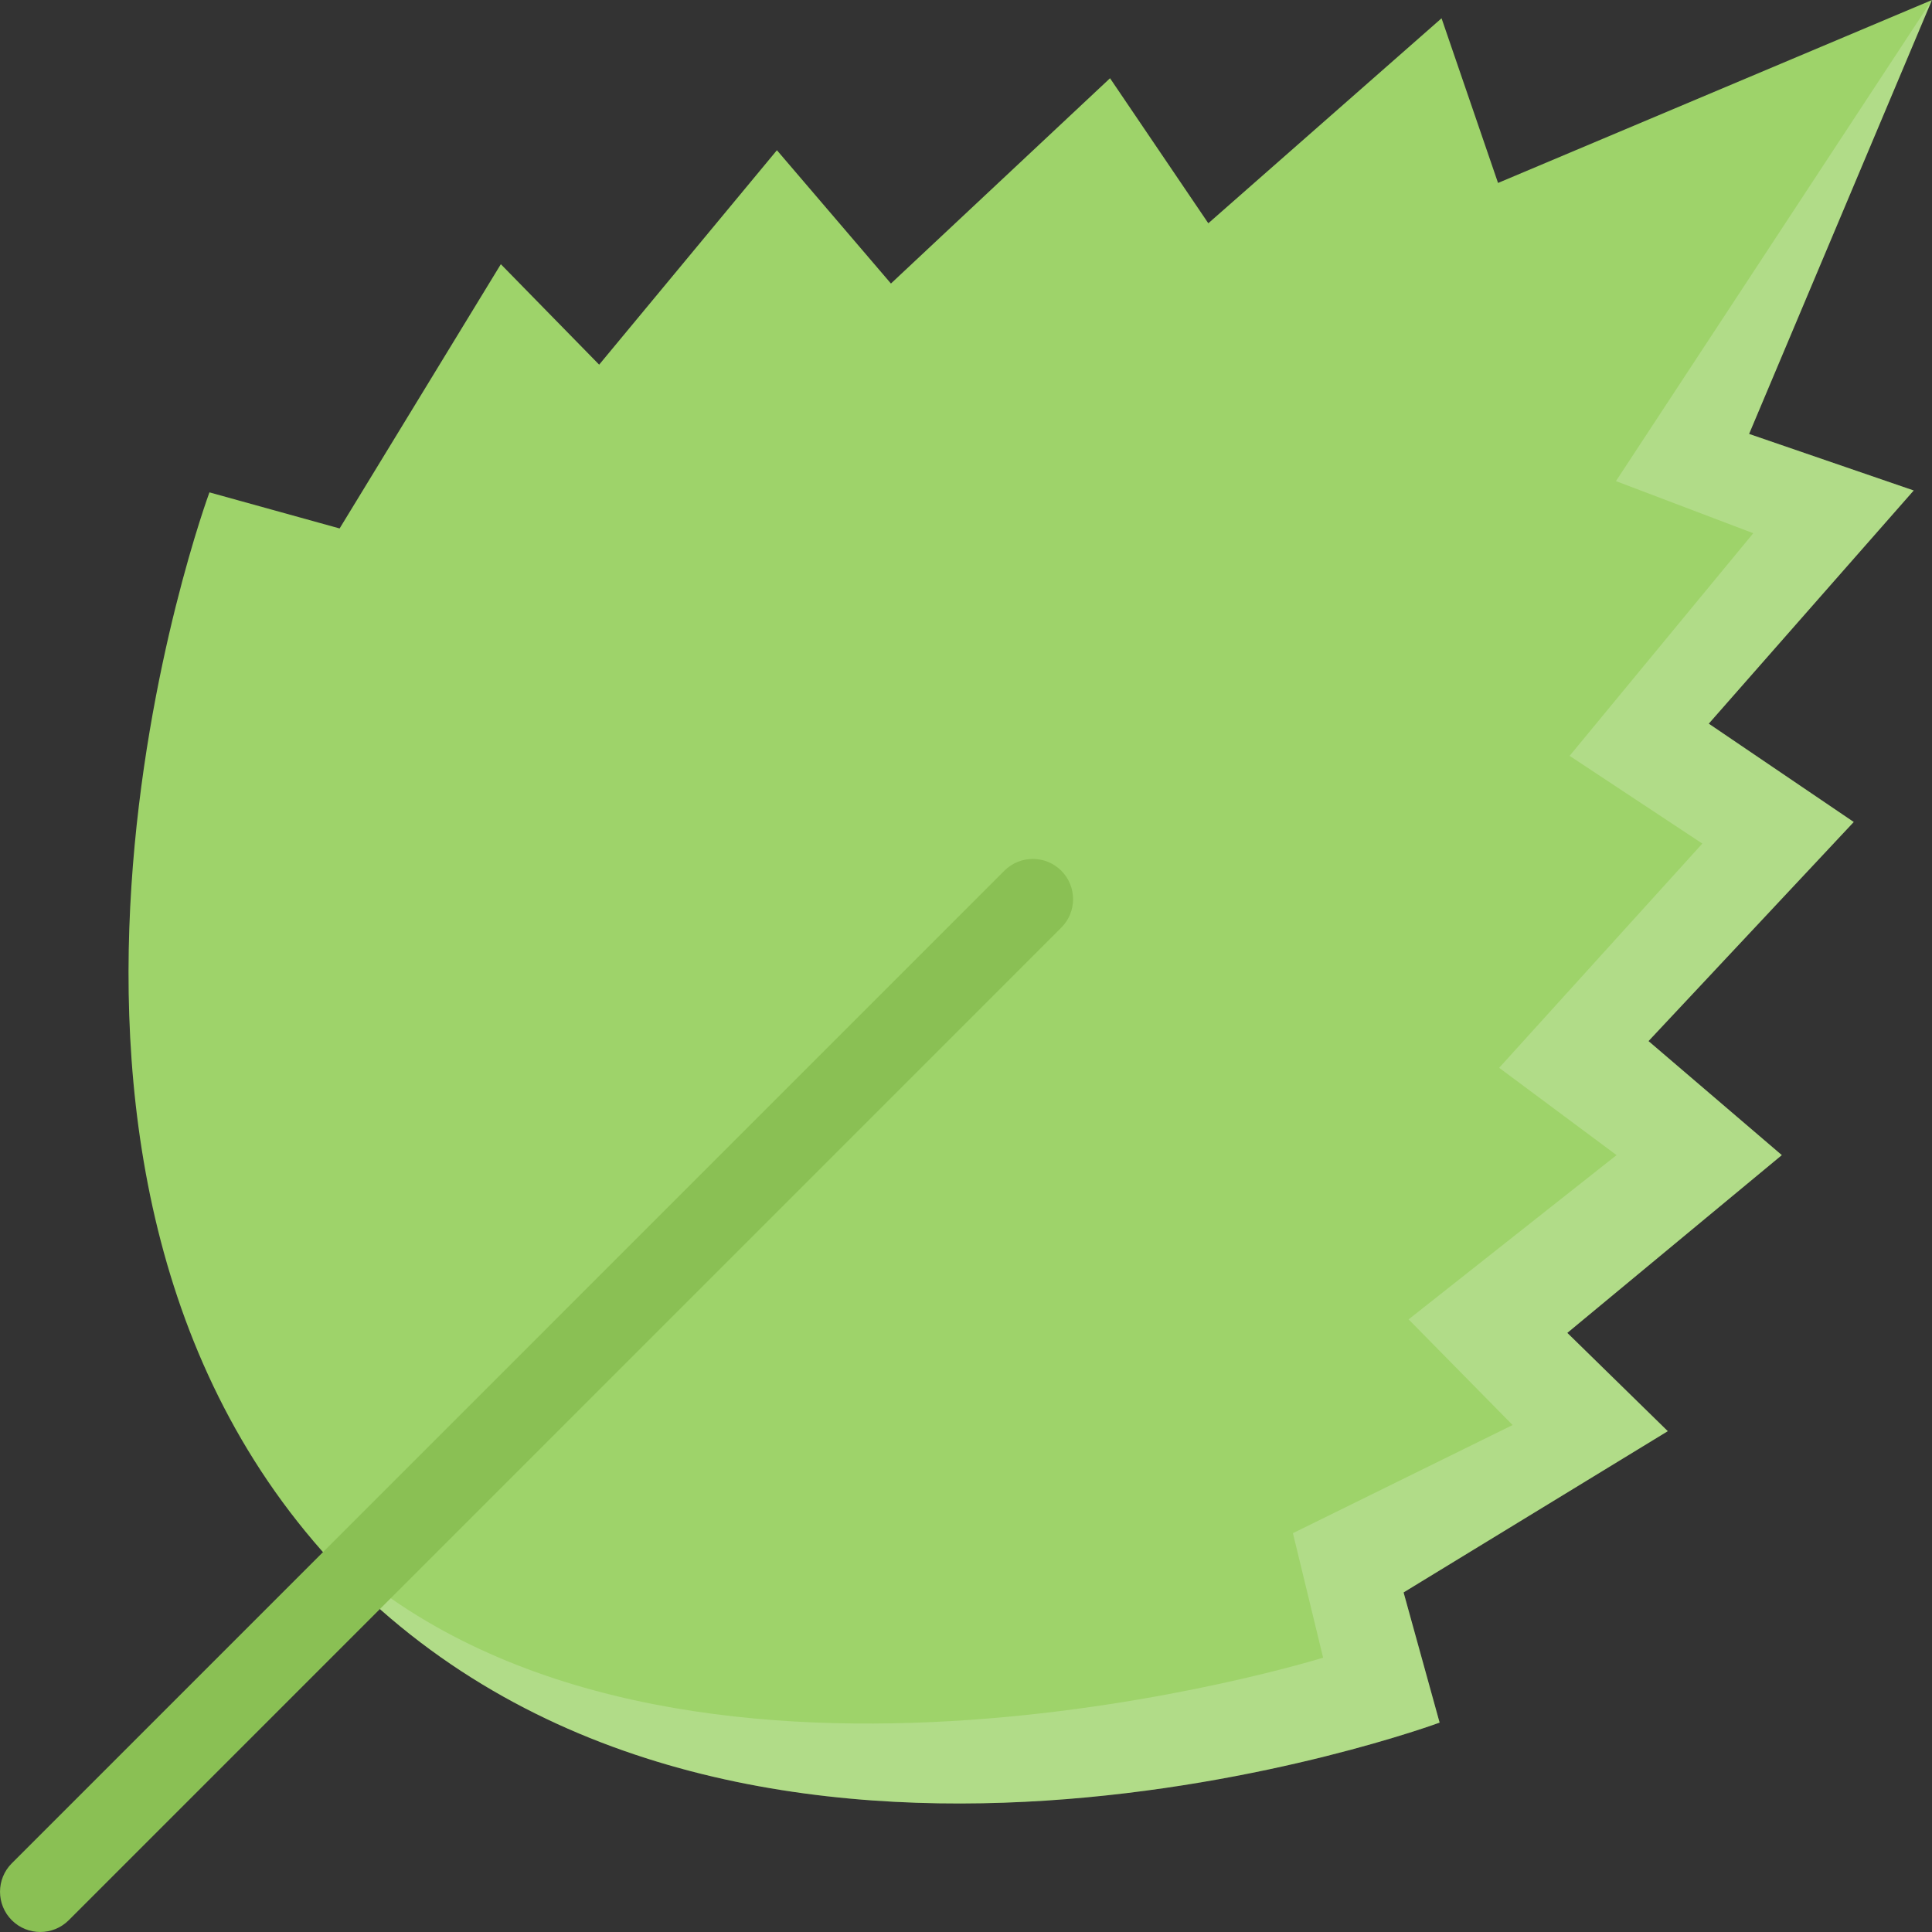 <?xml version="1.0" encoding="iso-8859-1"?>
<!-- Uploaded to: SVG Repo, www.svgrepo.com, Generator: SVG Repo Mixer Tools -->
<svg height="800px" width="800px" version="1.1" id="Layer_1" xmlns="http://www.w3.org/2000/svg" xmlns:xlink="http://www.w3.org/1999/xlink" 
	 viewBox="0 0 511.853 511.853" xml:space="preserve">
<rect x="0" y="0" width="511.853" height="511.853" fill="#333333" stroke="none"/>
<path style="fill:#9ED36A;" d="M381.402,456.377l-9.543-34.49l69.994-42.721l-26.617-26.039l56.826-47.096l-35.316-30.209
	l54.373-58.045l-38.41-26.054l54.297-61.778l-43.612-14.979l48.438-114.95h0.016l0,0V0l-0.016,0.015l-114.95,48.454L381.917,4.842
	l-61.793,54.312l-26.039-38.426l-58.045,54.39l-30.209-35.317l-47.095,56.81L132.69,69.994l-42.714,70.01l-34.489-9.56
	c0,0-67.425,182.194,36.887,288.054l-0.008,0.016c0.164,0.172,0.328,0.328,0.492,0.484c0.164,0.172,0.32,0.326,0.484,0.498
	l0.008-0.016C199.216,523.793,381.402,456.377,381.402,456.377z"/>
<g style="opacity:0.2;">
	<path style="fill:#FFFFFF;" d="M511.847,0.015L511.847,0.015V0l-0.016,0.015l-83.709,127.446l36.379,13.808l-48.656,58.982
		l35.161,23.243l-53.827,59.404l31.1,23.133l-55.093,43.518l27.554,27.992l-58.201,28.648l7.998,32.988
		c0,0-164.84,51.344-255.477-22.102c5.592,7.857-9.802-5.795-2.687,1.422l-0.008,0.016c0.164,0.172,0.328,0.328,0.492,0.484
		c0.164,0.172,0.32,0.326,0.484,0.498l0.008-0.016c105.866,104.312,288.052,36.896,288.052,36.896l-9.543-34.49l69.994-42.721
		l-26.617-26.039l56.826-47.096l-35.316-30.209l54.373-58.045l-38.41-26.054l54.297-61.778l-43.612-14.979l48.438-114.95h0.016
		V0.015z"/>
</g>
<path style="fill:#8AC054;" d="M281.167,230.679c-4.155-4.155-10.91-4.155-15.074,0L3.135,493.647c0,0,0,0-0.008,0
	c-4.163,4.17-4.163,10.918,0,15.09c4.17,4.154,10.918,4.154,15.081,0l0,0l0,0l262.959-262.968l0,0
	C285.337,241.598,285.337,234.85,281.167,230.679z"/>
</svg>